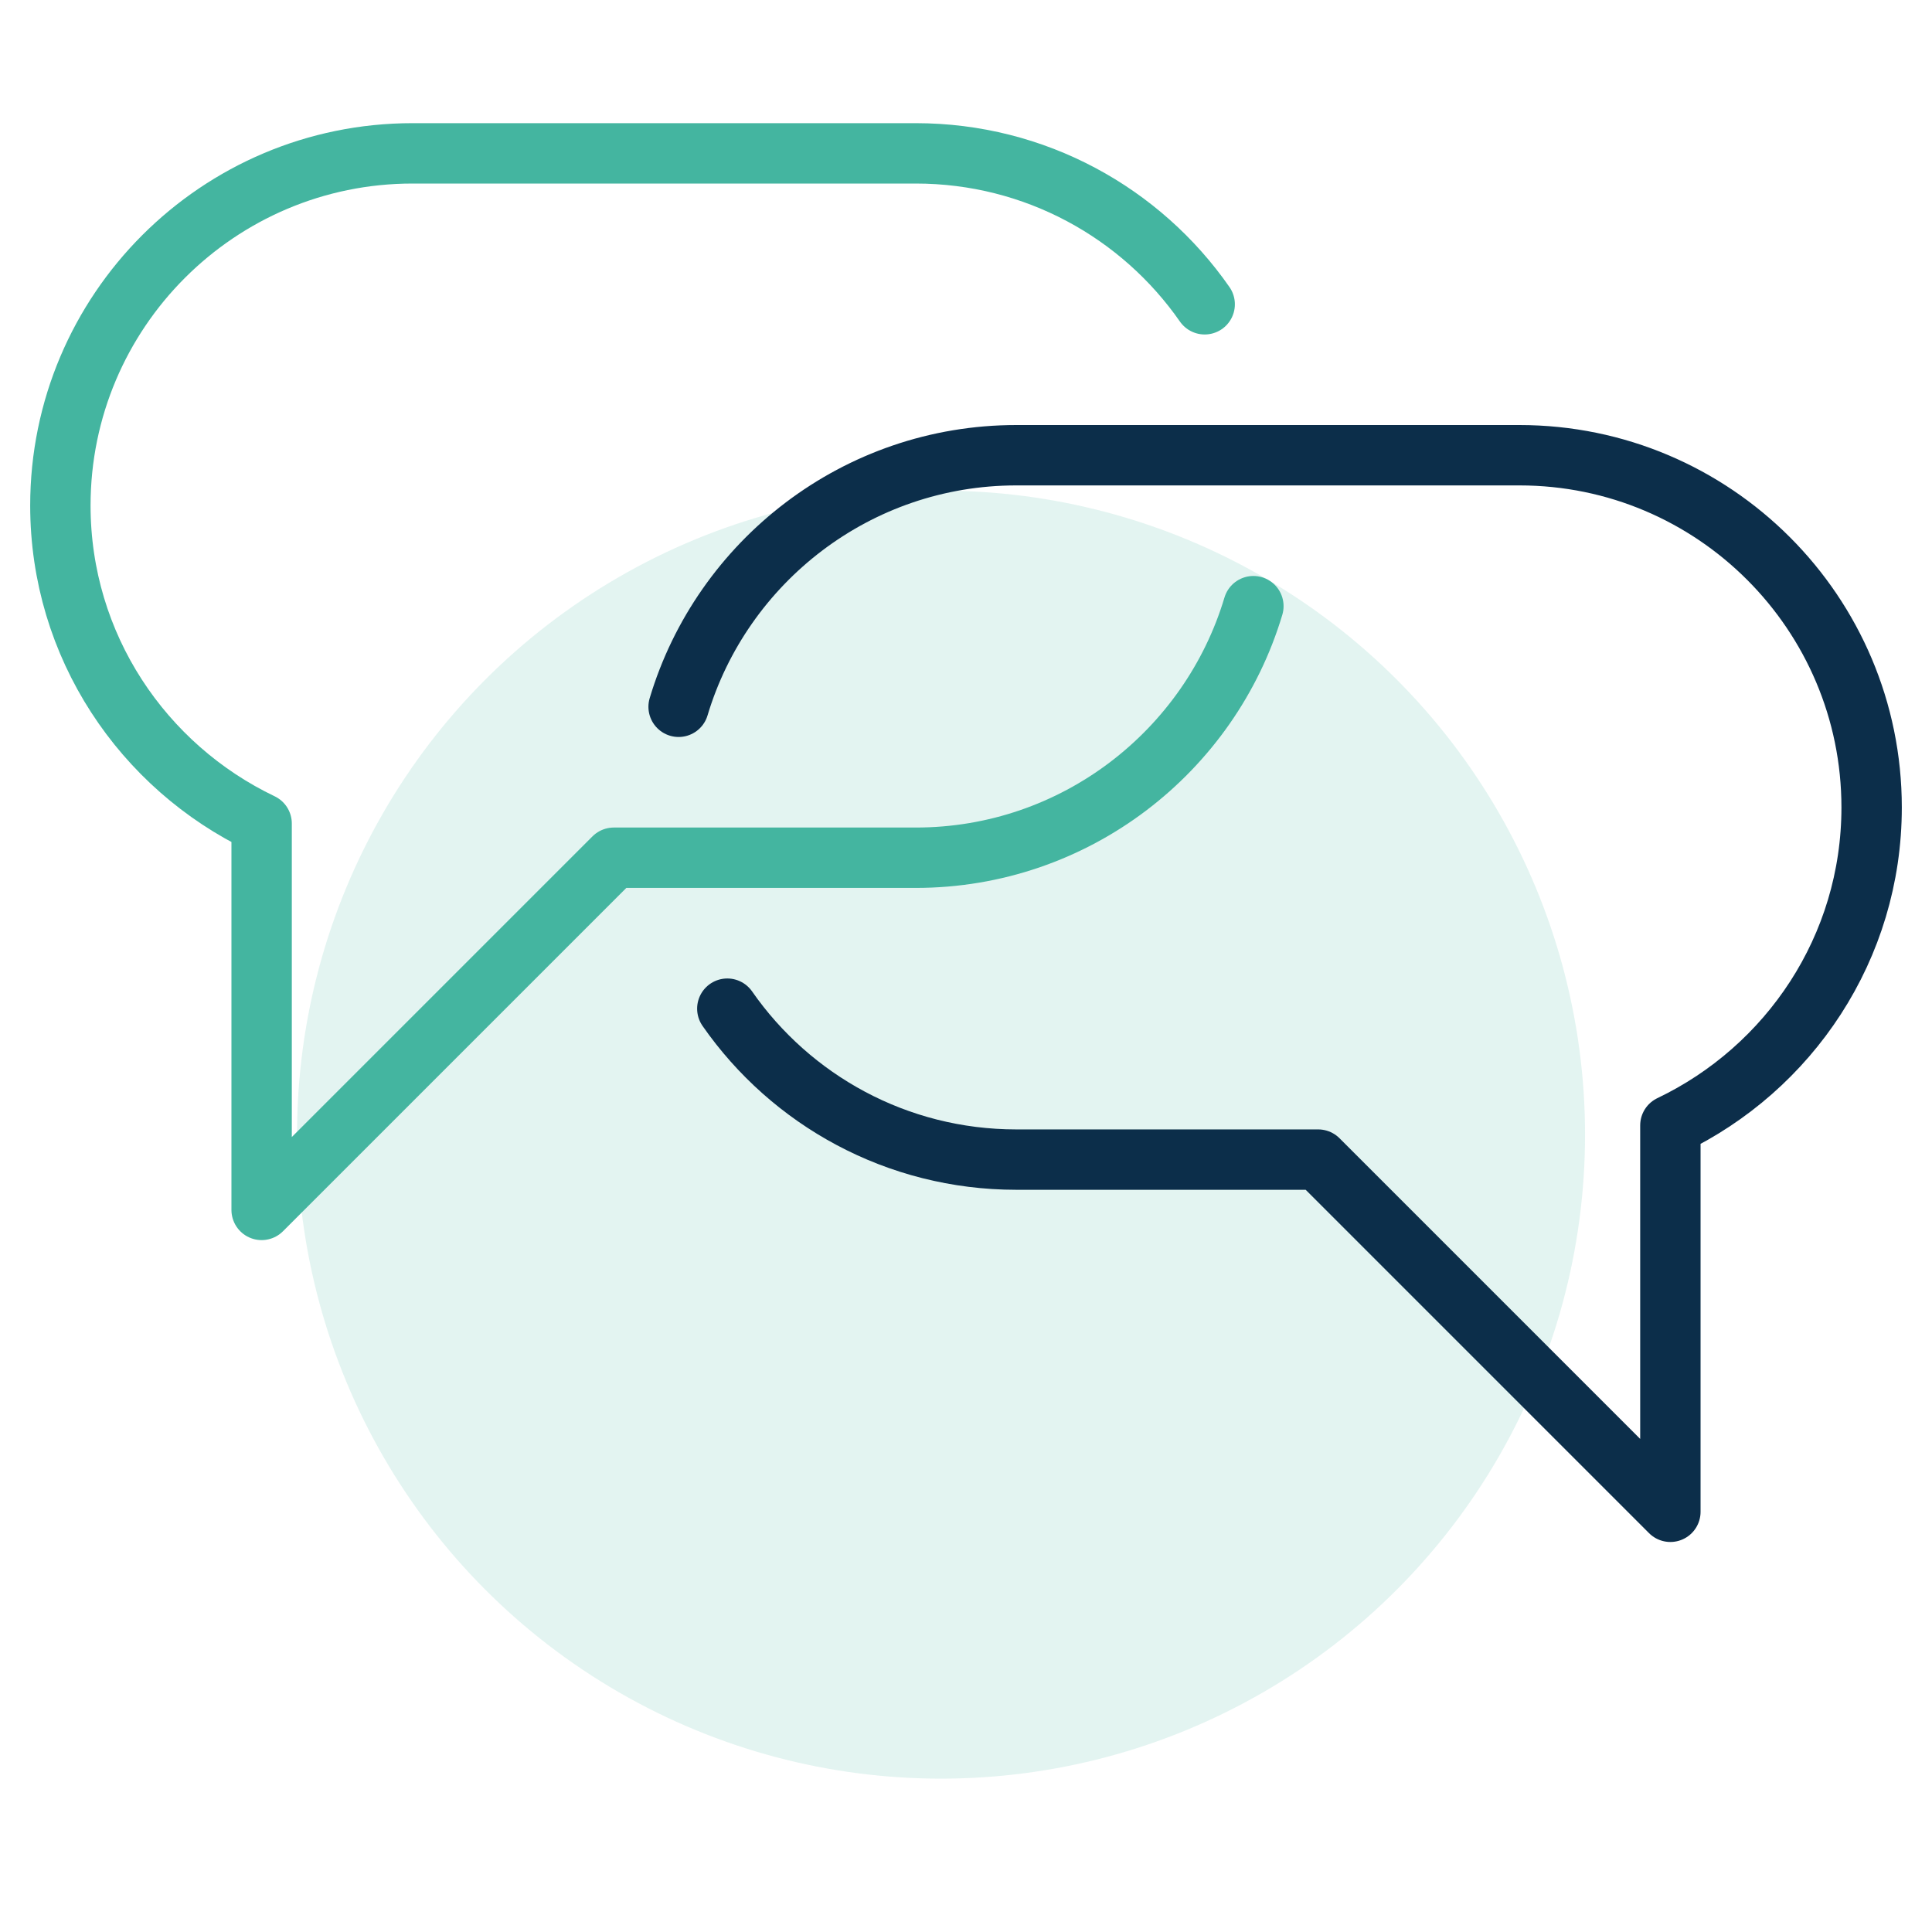 <?xml version="1.0" encoding="UTF-8"?><svg id="Layer_15" xmlns="http://www.w3.org/2000/svg" viewBox="0 0 48 48"><defs><style>.cls-1{stroke:#44b5a0;}.cls-1,.cls-2{fill:none;stroke-linecap:round;stroke-linejoin:round;stroke-width:1.5px;}.cls-3{fill:#44b5a0;opacity:.15;}.cls-2{stroke:#0c2e4a;}</style></defs><circle class="cls-3" cx="23.38" cy="28.19" r="16"/><path class="cls-1" d="M29.93,7.56c-1.58-2.27-4.21-3.75-7.18-3.75H10.25C5.42,3.81,1.5,7.73,1.5,12.56c0,3.49,2.05,6.49,5,7.9v9.6l8.75-8.75h7.5c3.96,0,7.31-2.64,8.39-6.25"/><path class="cls-2" d="M18.07,25.06c1.58,2.27,4.21,3.75,7.18,3.75h7.5l8.75,8.75v-9.6c2.95-1.41,5-4.41,5-7.9,0-4.83-3.92-8.75-8.75-8.75h-12.5c-3.96,0-7.31,2.64-8.39,6.25"/></svg>